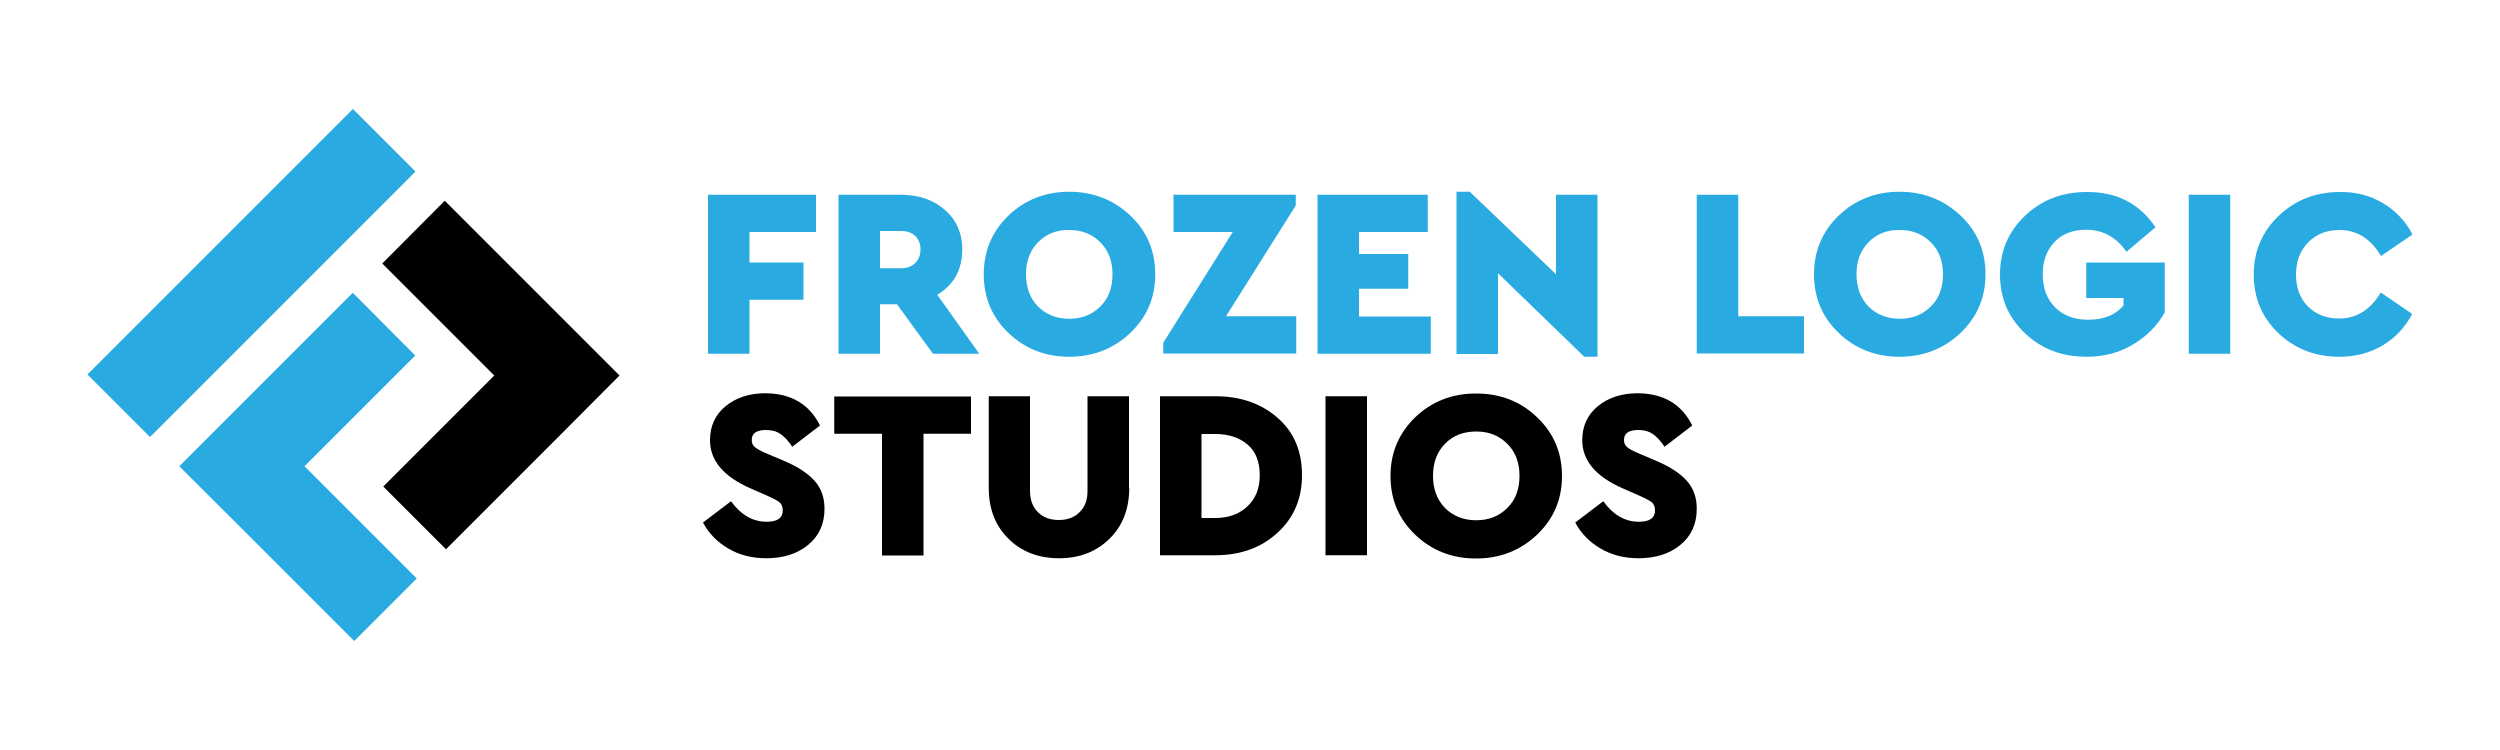 <?xml version="1.0" encoding="utf-8"?>
<!-- Generator: Adobe Illustrator 23.0.2, SVG Export Plug-In . SVG Version: 6.00 Build 0)  -->
<svg version="1.1" id="Layer_1" xmlns="http://www.w3.org/2000/svg" xmlns:xlink="http://www.w3.org/1999/xlink" x="0px" y="0px"
	 viewBox="0 0 1000 300" style="enable-background:new 0 0 1000 300;" xml:space="preserve">
<style type="text/css">
	.st0{fill:#29ABE2;}
</style>
<g>
	<g>
		
			<rect x="25.5" y="91.5" transform="matrix(0.707 -0.707 0.707 0.707 -47.744 103.125)" class="st0" width="150.2" height="35.4"/>
		<polygon points="197.7,150.2 153.3,194.6 178.4,219.7 222.8,175.3 247.8,150.2 222.8,125.2 177.9,80.3 152.9,105.4 		"/>
		<polygon class="st0" points="166.1,142.2 141.1,117.1 96.8,161.4 71.7,186.5 96.8,211.5 141.7,256.4 166.7,231.4 121.8,186.5 		
			"/>
	</g>
	<g>
		<path class="st0" d="M326.4,92.8h-26.6V105h21.6v14.9h-21.6v21.6h-16.6V77.9h43.2V92.8z"/>
		<path class="st0" d="M373.2,141.5l-14.4-19.8H352v19.8h-16.6V77.9h24.9c7.1,0,13,2,17.6,6c4.6,4,7,9.3,7,15.9
			c0,8-3.3,14.1-10,18.1l16.8,23.6H373.2z M352,107.3h8.5c2.3,0,4.2-0.7,5.6-2.1c1.4-1.4,2.1-3.2,2.1-5.4c0-2.3-0.7-4-2.1-5.4
			c-1.4-1.3-3.2-2-5.6-2H352V107.3z"/>
		<path class="st0" d="M452.1,86.2c6.7,6.3,10,14.2,10,23.5c0,9.3-3.3,17.1-10,23.5c-6.7,6.3-14.8,9.5-24.4,9.5
			c-9.6,0-17.7-3.2-24.3-9.5c-6.6-6.3-9.9-14.1-9.9-23.5c0-9.3,3.3-17.1,9.9-23.5c6.6-6.3,14.7-9.5,24.3-9.5
			C437.2,76.7,445.4,79.9,452.1,86.2z M415.2,96.9c-3.2,3.3-4.8,7.5-4.8,12.8c0,5.3,1.6,9.6,4.8,12.9c3.2,3.2,7.4,4.9,12.5,4.9
			c5,0,9.1-1.6,12.4-4.9c3.3-3.2,4.9-7.5,4.9-12.9c0-5.3-1.6-9.5-4.9-12.8c-3.3-3.3-7.4-4.9-12.4-4.9
			C422.6,91.9,418.5,93.6,415.2,96.9z"/>
		<path class="st0" d="M518.5,126.5v14.9h-53.2v-4.3l27.8-44.3h-23.7V77.9h48.9v4.3l-27.9,44.3H518.5z"/>
		<path class="st0" d="M571.2,92.8h-27.6v8.8h19.7v13.9h-19.7v11.1h28.7v14.9H527V77.9h44.1V92.8z"/>
		<path class="st0" d="M639,77.9v64.8h-5.3l-34.5-33.4v32.3h-16.6V76.7h5.3l34.5,33V77.9H639z"/>
		<path class="st0" d="M695.3,126.5h26.3v14.9h-42.9V77.9h16.6V126.5z"/>
		<path class="st0" d="M784.2,86.2c6.7,6.3,10,14.2,10,23.5c0,9.3-3.3,17.1-10,23.5c-6.7,6.3-14.8,9.5-24.4,9.5
			c-9.6,0-17.7-3.2-24.3-9.5c-6.6-6.3-9.9-14.1-9.9-23.5c0-9.3,3.3-17.1,9.9-23.5c6.6-6.3,14.7-9.5,24.3-9.5
			C769.3,76.7,777.5,79.9,784.2,86.2z M747.4,96.9c-3.2,3.3-4.8,7.5-4.8,12.8c0,5.3,1.6,9.6,4.8,12.9c3.2,3.2,7.4,4.9,12.5,4.9
			c5,0,9.1-1.6,12.4-4.9c3.3-3.2,4.9-7.5,4.9-12.9c0-5.3-1.6-9.5-4.9-12.8c-3.3-3.3-7.4-4.9-12.4-4.9
			C754.7,91.9,750.6,93.6,747.4,96.9z"/>
		<path class="st0" d="M862.2,90.9l-11.6,9.8c-4.2-5.9-9.5-8.8-16.1-8.8c-5.3,0-9.6,1.6-12.7,4.9c-3.1,3.3-4.7,7.5-4.7,12.9
			c0,5.5,1.6,9.9,4.9,13.2c3.3,3.3,7.7,5,13.4,5c6,0,10.7-1.9,14-5.7v-3h-14.9V105h31.4v20c-3,5.3-7.2,9.5-12.7,12.8
			c-5.5,3.3-11.7,4.9-18.6,4.9c-9.8,0-18-3.1-24.6-9.4c-6.7-6.3-10-14.1-10-23.5c0-9.3,3.3-17.1,10-23.5c6.6-6.3,14.9-9.5,24.6-9.5
			C846.7,76.7,855.8,81.4,862.2,90.9z"/>
		<path class="st0" d="M892.1,141.5h-16.6V77.9h16.6V141.5z"/>
		<path class="st0" d="M953.1,81.2c5.1,3,9.1,7.2,11.9,12.6l-12.6,8.6c-4.1-6.9-9.6-10.4-16.6-10.4c-5.1,0-9.2,1.6-12.5,4.9
			c-3.2,3.3-4.9,7.6-4.9,12.9s1.6,9.6,4.8,12.8c3.2,3.2,7.4,4.8,12.5,4.8c6.9,0,12.5-3.5,16.6-10.4l12.6,8.6
			c-2.9,5.4-6.9,9.6-11.9,12.6c-5.1,3-10.8,4.5-17.2,4.5c-9.6,0-17.8-3.1-24.4-9.4c-6.6-6.3-9.9-14.1-9.9-23.5
			c0-9.3,3.3-17.1,10-23.5c6.6-6.3,14.8-9.5,24.4-9.5C942.3,76.7,948,78.2,953.1,81.2z"/>
		<path d="M328,170.2l-11.1,8.5c-1.5-2.3-3.1-4-4.7-5.1c-1.6-1.1-3.5-1.6-5.8-1.6c-3.8,0-5.7,1.3-5.7,4c0,1.2,0.4,2.1,1.2,2.8
			c0.8,0.7,2.2,1.5,4.3,2.4l7.3,3.1c5.5,2.3,9.6,5,12.3,8c2.7,3,4,6.7,4,11.2c0,6.1-2.2,10.9-6.6,14.5c-4.4,3.6-10,5.3-16.7,5.3
			c-5.7,0-10.8-1.3-15.2-3.9c-4.4-2.6-7.8-6-10.1-10.4l11.2-8.5c4,5.5,8.8,8.2,14.2,8.2c4.4,0,6.5-1.5,6.5-4.6
			c0-1.4-0.5-2.5-1.3-3.2c-0.9-0.7-2.6-1.6-5.1-2.7l-6.6-2.9c-10.7-4.7-16.1-11.1-16.1-19.2c0-5.7,2.1-10.2,6.2-13.6
			c4.1-3.4,9.5-5.2,16-5.2C316.4,157.4,323.7,161.6,328,170.2z"/>
		<path d="M388.5,173.5h-19.1v48.7h-16.6v-48.7h-19.1v-14.9h54.7V173.5z"/>
		<path d="M451.7,195.1c0,8.4-2.6,15.2-7.9,20.4c-5.3,5.2-12,7.8-20.2,7.8c-8.2,0-15-2.6-20.2-7.8c-5.3-5.2-7.9-12-7.9-20.4v-36.6
			H412v37.9c0,3.6,1.1,6.4,3.2,8.5c2.1,2.1,4.9,3.1,8.3,3.1c3.4,0,6.2-1,8.3-3.1c2.2-2.1,3.2-4.9,3.2-8.5v-37.9h16.6V195.1z"/>
		<path d="M511,167.1c6.6,5.7,9.8,13.4,9.8,23c0,9.4-3.3,17.1-9.9,23.1s-14.9,8.9-24.8,8.9H464v-63.6h22.2
			C496.2,158.5,504.5,161.4,511,167.1z M480.6,173.6v33.6h5.5c5.2,0,9.5-1.5,12.8-4.6c3.3-3,5-7.2,5-12.5c0-5.4-1.6-9.5-4.9-12.3
			c-3.3-2.8-7.6-4.2-12.9-4.2H480.6z"/>
		<path d="M546.8,222.1h-16.6v-63.6h16.6V222.1z"/>
		<path d="M614.8,166.9c6.7,6.3,10,14.2,10,23.5c0,9.3-3.3,17.1-10,23.5c-6.7,6.3-14.8,9.5-24.4,9.5c-9.6,0-17.7-3.2-24.3-9.5
			c-6.6-6.3-9.9-14.1-9.9-23.5c0-9.3,3.3-17.1,9.9-23.5c6.6-6.3,14.7-9.5,24.3-9.5C600,157.4,608.2,160.5,614.8,166.9z M578,177.5
			c-3.2,3.3-4.8,7.5-4.8,12.8c0,5.3,1.6,9.6,4.8,12.9c3.2,3.2,7.4,4.9,12.5,4.9c5,0,9.1-1.6,12.4-4.9c3.3-3.2,4.9-7.5,4.9-12.9
			c0-5.3-1.6-9.5-4.9-12.8c-3.3-3.3-7.4-4.9-12.4-4.9C585.4,172.6,581.2,174.2,578,177.5z"/>
		<path d="M676.9,170.2l-11.1,8.5c-1.5-2.3-3.1-4-4.7-5.1c-1.6-1.1-3.5-1.6-5.8-1.6c-3.8,0-5.7,1.3-5.7,4c0,1.2,0.4,2.1,1.2,2.8
			c0.8,0.7,2.2,1.5,4.3,2.4l7.3,3.1c5.5,2.3,9.6,5,12.3,8c2.7,3,4,6.7,4,11.2c0,6.1-2.2,10.9-6.6,14.5c-4.4,3.6-10,5.3-16.7,5.3
			c-5.7,0-10.8-1.3-15.2-3.9s-7.8-6-10.1-10.4l11.2-8.5c4,5.5,8.8,8.2,14.2,8.2c4.4,0,6.5-1.5,6.5-4.6c0-1.4-0.5-2.5-1.3-3.2
			c-0.9-0.7-2.6-1.6-5.1-2.7l-6.6-2.9c-10.7-4.7-16.1-11.1-16.1-19.2c0-5.7,2.1-10.2,6.2-13.6c4.1-3.4,9.5-5.2,16-5.2
			C665.4,157.4,672.6,161.6,676.9,170.2z"/>
	</g>
</g>
</svg>
